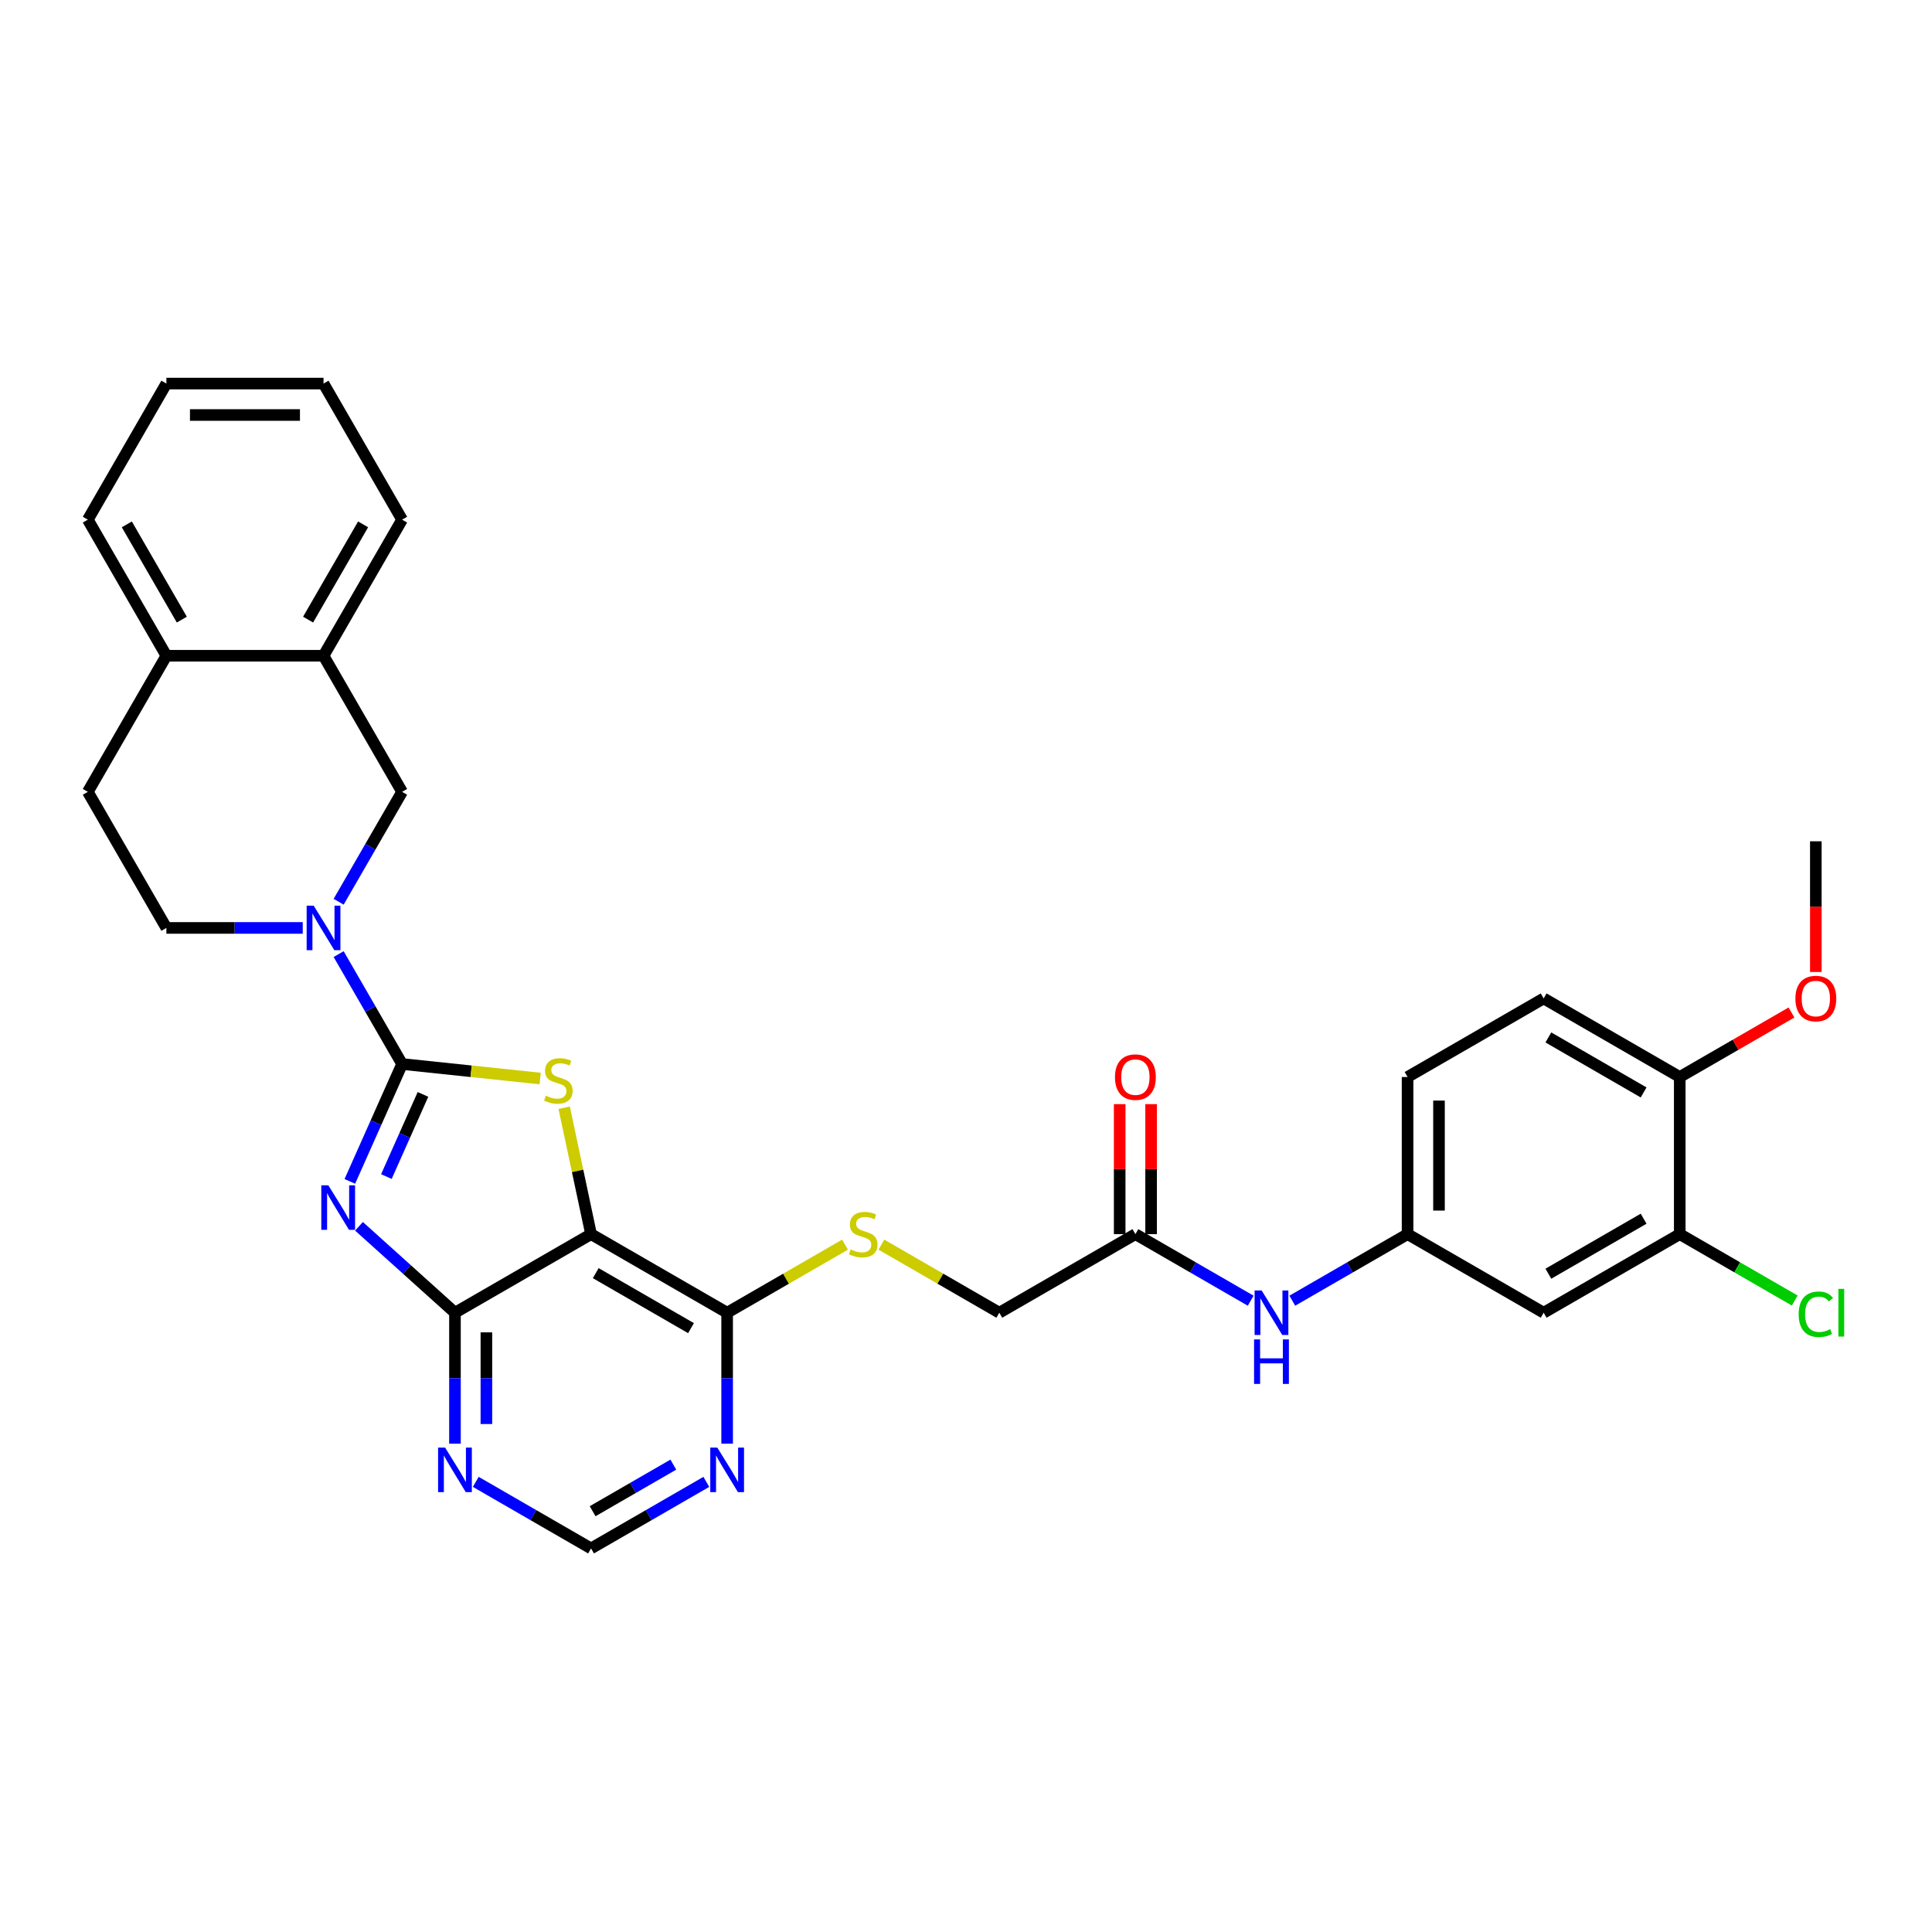 <?xml version='1.0' encoding='iso-8859-1'?>
<svg version='1.1' baseProfile='full'
              xmlns='http://www.w3.org/2000/svg'
                      xmlns:rdkit='http://www.rdkit.org/xml'
                      xmlns:xlink='http://www.w3.org/1999/xlink'
                  xml:space='preserve'
width='1000px' height='1000px' viewBox='0 0 1000 1000'>
<!-- END OF HEADER -->
<rect style='opacity:1.0;fill:#FFFFFF;stroke:none' width='1000' height='1000' x='0' y='0'> </rect>
<path class='bond-0' d='M 208.125,550.731 L 194.601,581.108' style='fill:none;fill-rule:evenodd;stroke:#000000;stroke-width:6px;stroke-linecap:butt;stroke-linejoin:miter;stroke-opacity:1' />
<path class='bond-0' d='M 194.601,581.108 L 181.076,611.484' style='fill:none;fill-rule:evenodd;stroke:#0000FF;stroke-width:6px;stroke-linecap:butt;stroke-linejoin:miter;stroke-opacity:1' />
<path class='bond-0' d='M 218.929,566.46 L 209.462,587.724' style='fill:none;fill-rule:evenodd;stroke:#000000;stroke-width:6px;stroke-linecap:butt;stroke-linejoin:miter;stroke-opacity:1' />
<path class='bond-0' d='M 209.462,587.724 L 199.994,608.988' style='fill:none;fill-rule:evenodd;stroke:#0000FF;stroke-width:6px;stroke-linecap:butt;stroke-linejoin:miter;stroke-opacity:1' />
<path class='bond-1' d='M 208.125,550.731 L 243.861,554.487' style='fill:none;fill-rule:evenodd;stroke:#000000;stroke-width:6px;stroke-linecap:butt;stroke-linejoin:miter;stroke-opacity:1' />
<path class='bond-1' d='M 243.861,554.487 L 279.597,558.243' style='fill:none;fill-rule:evenodd;stroke:#CCCC00;stroke-width:6px;stroke-linecap:butt;stroke-linejoin:miter;stroke-opacity:1' />
<path class='bond-4' d='M 208.125,550.731 L 191.703,522.287' style='fill:none;fill-rule:evenodd;stroke:#000000;stroke-width:6px;stroke-linecap:butt;stroke-linejoin:miter;stroke-opacity:1' />
<path class='bond-4' d='M 191.703,522.287 L 175.281,493.843' style='fill:none;fill-rule:evenodd;stroke:#0000FF;stroke-width:6px;stroke-linecap:butt;stroke-linejoin:miter;stroke-opacity:1' />
<path class='bond-3' d='M 185.812,634.731 L 210.65,657.095' style='fill:none;fill-rule:evenodd;stroke:#0000FF;stroke-width:6px;stroke-linecap:butt;stroke-linejoin:miter;stroke-opacity:1' />
<path class='bond-3' d='M 210.65,657.095 L 235.487,679.459' style='fill:none;fill-rule:evenodd;stroke:#000000;stroke-width:6px;stroke-linecap:butt;stroke-linejoin:miter;stroke-opacity:1' />
<path class='bond-2' d='M 292.02,573.369 L 298.973,606.08' style='fill:none;fill-rule:evenodd;stroke:#CCCC00;stroke-width:6px;stroke-linecap:butt;stroke-linejoin:miter;stroke-opacity:1' />
<path class='bond-2' d='M 298.973,606.08 L 305.926,638.791' style='fill:none;fill-rule:evenodd;stroke:#000000;stroke-width:6px;stroke-linecap:butt;stroke-linejoin:miter;stroke-opacity:1' />
<path class='bond-5' d='M 305.926,638.791 L 376.364,679.459' style='fill:none;fill-rule:evenodd;stroke:#000000;stroke-width:6px;stroke-linecap:butt;stroke-linejoin:miter;stroke-opacity:1' />
<path class='bond-5' d='M 308.358,658.979 L 357.665,687.446' style='fill:none;fill-rule:evenodd;stroke:#000000;stroke-width:6px;stroke-linecap:butt;stroke-linejoin:miter;stroke-opacity:1' />
<path class='bond-32' d='M 305.926,638.791 L 235.487,679.459' style='fill:none;fill-rule:evenodd;stroke:#000000;stroke-width:6px;stroke-linecap:butt;stroke-linejoin:miter;stroke-opacity:1' />
<path class='bond-6' d='M 235.487,679.459 L 235.487,713.351' style='fill:none;fill-rule:evenodd;stroke:#000000;stroke-width:6px;stroke-linecap:butt;stroke-linejoin:miter;stroke-opacity:1' />
<path class='bond-6' d='M 235.487,713.351 L 235.487,747.243' style='fill:none;fill-rule:evenodd;stroke:#0000FF;stroke-width:6px;stroke-linecap:butt;stroke-linejoin:miter;stroke-opacity:1' />
<path class='bond-6' d='M 251.754,689.626 L 251.754,713.351' style='fill:none;fill-rule:evenodd;stroke:#000000;stroke-width:6px;stroke-linecap:butt;stroke-linejoin:miter;stroke-opacity:1' />
<path class='bond-6' d='M 251.754,713.351 L 251.754,737.076' style='fill:none;fill-rule:evenodd;stroke:#0000FF;stroke-width:6px;stroke-linecap:butt;stroke-linejoin:miter;stroke-opacity:1' />
<path class='bond-8' d='M 175.281,466.742 L 191.703,438.298' style='fill:none;fill-rule:evenodd;stroke:#0000FF;stroke-width:6px;stroke-linecap:butt;stroke-linejoin:miter;stroke-opacity:1' />
<path class='bond-8' d='M 191.703,438.298 L 208.125,409.854' style='fill:none;fill-rule:evenodd;stroke:#000000;stroke-width:6px;stroke-linecap:butt;stroke-linejoin:miter;stroke-opacity:1' />
<path class='bond-16' d='M 156.689,480.292 L 121.406,480.292' style='fill:none;fill-rule:evenodd;stroke:#0000FF;stroke-width:6px;stroke-linecap:butt;stroke-linejoin:miter;stroke-opacity:1' />
<path class='bond-16' d='M 121.406,480.292 L 86.122,480.292' style='fill:none;fill-rule:evenodd;stroke:#000000;stroke-width:6px;stroke-linecap:butt;stroke-linejoin:miter;stroke-opacity:1' />
<path class='bond-7' d='M 376.364,679.459 L 376.364,713.351' style='fill:none;fill-rule:evenodd;stroke:#000000;stroke-width:6px;stroke-linecap:butt;stroke-linejoin:miter;stroke-opacity:1' />
<path class='bond-7' d='M 376.364,713.351 L 376.364,747.243' style='fill:none;fill-rule:evenodd;stroke:#0000FF;stroke-width:6px;stroke-linecap:butt;stroke-linejoin:miter;stroke-opacity:1' />
<path class='bond-11' d='M 376.364,679.459 L 406.874,661.844' style='fill:none;fill-rule:evenodd;stroke:#000000;stroke-width:6px;stroke-linecap:butt;stroke-linejoin:miter;stroke-opacity:1' />
<path class='bond-11' d='M 406.874,661.844 L 437.384,644.229' style='fill:none;fill-rule:evenodd;stroke:#CCCC00;stroke-width:6px;stroke-linecap:butt;stroke-linejoin:miter;stroke-opacity:1' />
<path class='bond-14' d='M 246.256,767.011 L 276.091,784.237' style='fill:none;fill-rule:evenodd;stroke:#0000FF;stroke-width:6px;stroke-linecap:butt;stroke-linejoin:miter;stroke-opacity:1' />
<path class='bond-14' d='M 276.091,784.237 L 305.926,801.462' style='fill:none;fill-rule:evenodd;stroke:#000000;stroke-width:6px;stroke-linecap:butt;stroke-linejoin:miter;stroke-opacity:1' />
<path class='bond-34' d='M 365.596,767.011 L 335.761,784.237' style='fill:none;fill-rule:evenodd;stroke:#0000FF;stroke-width:6px;stroke-linecap:butt;stroke-linejoin:miter;stroke-opacity:1' />
<path class='bond-34' d='M 335.761,784.237 L 305.926,801.462' style='fill:none;fill-rule:evenodd;stroke:#000000;stroke-width:6px;stroke-linecap:butt;stroke-linejoin:miter;stroke-opacity:1' />
<path class='bond-34' d='M 348.512,758.091 L 327.627,770.149' style='fill:none;fill-rule:evenodd;stroke:#0000FF;stroke-width:6px;stroke-linecap:butt;stroke-linejoin:miter;stroke-opacity:1' />
<path class='bond-34' d='M 327.627,770.149 L 306.743,782.206' style='fill:none;fill-rule:evenodd;stroke:#000000;stroke-width:6px;stroke-linecap:butt;stroke-linejoin:miter;stroke-opacity:1' />
<path class='bond-12' d='M 208.125,409.854 L 167.458,339.415' style='fill:none;fill-rule:evenodd;stroke:#000000;stroke-width:6px;stroke-linecap:butt;stroke-linejoin:miter;stroke-opacity:1' />
<path class='bond-9' d='M 869.434,638.791 L 798.995,679.459' style='fill:none;fill-rule:evenodd;stroke:#000000;stroke-width:6px;stroke-linecap:butt;stroke-linejoin:miter;stroke-opacity:1' />
<path class='bond-9' d='M 850.735,630.803 L 801.428,659.271' style='fill:none;fill-rule:evenodd;stroke:#000000;stroke-width:6px;stroke-linecap:butt;stroke-linejoin:miter;stroke-opacity:1' />
<path class='bond-24' d='M 869.434,638.791 L 899.196,655.974' style='fill:none;fill-rule:evenodd;stroke:#000000;stroke-width:6px;stroke-linecap:butt;stroke-linejoin:miter;stroke-opacity:1' />
<path class='bond-24' d='M 899.196,655.974 L 928.957,673.157' style='fill:none;fill-rule:evenodd;stroke:#00CC00;stroke-width:6px;stroke-linecap:butt;stroke-linejoin:miter;stroke-opacity:1' />
<path class='bond-36' d='M 869.434,638.791 L 869.434,557.455' style='fill:none;fill-rule:evenodd;stroke:#000000;stroke-width:6px;stroke-linecap:butt;stroke-linejoin:miter;stroke-opacity:1' />
<path class='bond-10' d='M 798.995,679.459 L 728.557,638.791' style='fill:none;fill-rule:evenodd;stroke:#000000;stroke-width:6px;stroke-linecap:butt;stroke-linejoin:miter;stroke-opacity:1' />
<path class='bond-22' d='M 456.221,644.229 L 486.731,661.844' style='fill:none;fill-rule:evenodd;stroke:#CCCC00;stroke-width:6px;stroke-linecap:butt;stroke-linejoin:miter;stroke-opacity:1' />
<path class='bond-22' d='M 486.731,661.844 L 517.241,679.459' style='fill:none;fill-rule:evenodd;stroke:#000000;stroke-width:6px;stroke-linecap:butt;stroke-linejoin:miter;stroke-opacity:1' />
<path class='bond-27' d='M 167.458,339.415 L 208.125,268.977' style='fill:none;fill-rule:evenodd;stroke:#000000;stroke-width:6px;stroke-linecap:butt;stroke-linejoin:miter;stroke-opacity:1' />
<path class='bond-27' d='M 159.47,320.716 L 187.937,271.409' style='fill:none;fill-rule:evenodd;stroke:#000000;stroke-width:6px;stroke-linecap:butt;stroke-linejoin:miter;stroke-opacity:1' />
<path class='bond-33' d='M 167.458,339.415 L 86.122,339.415' style='fill:none;fill-rule:evenodd;stroke:#000000;stroke-width:6px;stroke-linecap:butt;stroke-linejoin:miter;stroke-opacity:1' />
<path class='bond-13' d='M 587.68,638.791 L 517.241,679.459' style='fill:none;fill-rule:evenodd;stroke:#000000;stroke-width:6px;stroke-linecap:butt;stroke-linejoin:miter;stroke-opacity:1' />
<path class='bond-15' d='M 587.68,638.791 L 617.515,656.016' style='fill:none;fill-rule:evenodd;stroke:#000000;stroke-width:6px;stroke-linecap:butt;stroke-linejoin:miter;stroke-opacity:1' />
<path class='bond-15' d='M 617.515,656.016 L 647.35,673.241' style='fill:none;fill-rule:evenodd;stroke:#0000FF;stroke-width:6px;stroke-linecap:butt;stroke-linejoin:miter;stroke-opacity:1' />
<path class='bond-20' d='M 595.813,638.791 L 595.813,605.142' style='fill:none;fill-rule:evenodd;stroke:#000000;stroke-width:6px;stroke-linecap:butt;stroke-linejoin:miter;stroke-opacity:1' />
<path class='bond-20' d='M 595.813,605.142 L 595.813,571.494' style='fill:none;fill-rule:evenodd;stroke:#FF0000;stroke-width:6px;stroke-linecap:butt;stroke-linejoin:miter;stroke-opacity:1' />
<path class='bond-20' d='M 579.546,638.791 L 579.546,605.142' style='fill:none;fill-rule:evenodd;stroke:#000000;stroke-width:6px;stroke-linecap:butt;stroke-linejoin:miter;stroke-opacity:1' />
<path class='bond-20' d='M 579.546,605.142 L 579.546,571.494' style='fill:none;fill-rule:evenodd;stroke:#FF0000;stroke-width:6px;stroke-linecap:butt;stroke-linejoin:miter;stroke-opacity:1' />
<path class='bond-17' d='M 668.887,673.241 L 698.722,656.016' style='fill:none;fill-rule:evenodd;stroke:#0000FF;stroke-width:6px;stroke-linecap:butt;stroke-linejoin:miter;stroke-opacity:1' />
<path class='bond-17' d='M 698.722,656.016 L 728.557,638.791' style='fill:none;fill-rule:evenodd;stroke:#000000;stroke-width:6px;stroke-linecap:butt;stroke-linejoin:miter;stroke-opacity:1' />
<path class='bond-21' d='M 86.122,480.292 L 45.455,409.854' style='fill:none;fill-rule:evenodd;stroke:#000000;stroke-width:6px;stroke-linecap:butt;stroke-linejoin:miter;stroke-opacity:1' />
<path class='bond-25' d='M 728.557,638.791 L 728.557,557.455' style='fill:none;fill-rule:evenodd;stroke:#000000;stroke-width:6px;stroke-linecap:butt;stroke-linejoin:miter;stroke-opacity:1' />
<path class='bond-25' d='M 744.824,626.591 L 744.824,569.656' style='fill:none;fill-rule:evenodd;stroke:#000000;stroke-width:6px;stroke-linecap:butt;stroke-linejoin:miter;stroke-opacity:1' />
<path class='bond-18' d='M 869.434,557.455 L 798.995,516.788' style='fill:none;fill-rule:evenodd;stroke:#000000;stroke-width:6px;stroke-linecap:butt;stroke-linejoin:miter;stroke-opacity:1' />
<path class='bond-18' d='M 850.735,565.443 L 801.428,536.976' style='fill:none;fill-rule:evenodd;stroke:#000000;stroke-width:6px;stroke-linecap:butt;stroke-linejoin:miter;stroke-opacity:1' />
<path class='bond-26' d='M 869.434,557.455 L 898.35,540.761' style='fill:none;fill-rule:evenodd;stroke:#000000;stroke-width:6px;stroke-linecap:butt;stroke-linejoin:miter;stroke-opacity:1' />
<path class='bond-26' d='M 898.35,540.761 L 927.266,524.066' style='fill:none;fill-rule:evenodd;stroke:#FF0000;stroke-width:6px;stroke-linecap:butt;stroke-linejoin:miter;stroke-opacity:1' />
<path class='bond-19' d='M 86.122,339.415 L 45.455,409.854' style='fill:none;fill-rule:evenodd;stroke:#000000;stroke-width:6px;stroke-linecap:butt;stroke-linejoin:miter;stroke-opacity:1' />
<path class='bond-28' d='M 86.122,339.415 L 45.455,268.977' style='fill:none;fill-rule:evenodd;stroke:#000000;stroke-width:6px;stroke-linecap:butt;stroke-linejoin:miter;stroke-opacity:1' />
<path class='bond-28' d='M 94.11,320.716 L 65.642,271.409' style='fill:none;fill-rule:evenodd;stroke:#000000;stroke-width:6px;stroke-linecap:butt;stroke-linejoin:miter;stroke-opacity:1' />
<path class='bond-23' d='M 798.995,516.788 L 728.557,557.455' style='fill:none;fill-rule:evenodd;stroke:#000000;stroke-width:6px;stroke-linecap:butt;stroke-linejoin:miter;stroke-opacity:1' />
<path class='bond-29' d='M 939.873,503.107 L 939.873,469.28' style='fill:none;fill-rule:evenodd;stroke:#FF0000;stroke-width:6px;stroke-linecap:butt;stroke-linejoin:miter;stroke-opacity:1' />
<path class='bond-29' d='M 939.873,469.28 L 939.873,435.452' style='fill:none;fill-rule:evenodd;stroke:#000000;stroke-width:6px;stroke-linecap:butt;stroke-linejoin:miter;stroke-opacity:1' />
<path class='bond-30' d='M 208.125,268.977 L 167.458,198.538' style='fill:none;fill-rule:evenodd;stroke:#000000;stroke-width:6px;stroke-linecap:butt;stroke-linejoin:miter;stroke-opacity:1' />
<path class='bond-31' d='M 45.455,268.977 L 86.122,198.538' style='fill:none;fill-rule:evenodd;stroke:#000000;stroke-width:6px;stroke-linecap:butt;stroke-linejoin:miter;stroke-opacity:1' />
<path class='bond-35' d='M 167.458,198.538 L 86.122,198.538' style='fill:none;fill-rule:evenodd;stroke:#000000;stroke-width:6px;stroke-linecap:butt;stroke-linejoin:miter;stroke-opacity:1' />
<path class='bond-35' d='M 155.257,214.805 L 98.323,214.805' style='fill:none;fill-rule:evenodd;stroke:#000000;stroke-width:6px;stroke-linecap:butt;stroke-linejoin:miter;stroke-opacity:1' />
<path  class='atom-1' d='M 169.952 613.517
L 177.5 625.718
Q 178.248 626.922, 179.452 629.101
Q 180.655 631.281, 180.72 631.411
L 180.72 613.517
L 183.779 613.517
L 183.779 636.552
L 180.623 636.552
L 172.522 623.213
Q 171.578 621.651, 170.57 619.862
Q 169.594 618.072, 169.301 617.519
L 169.301 636.552
L 166.308 636.552
L 166.308 613.517
L 169.952 613.517
' fill='#0000FF'/>
<path  class='atom-2' d='M 282.508 567.139
Q 282.769 567.236, 283.842 567.692
Q 284.916 568.147, 286.087 568.44
Q 287.291 568.7, 288.462 568.7
Q 290.642 568.7, 291.911 567.659
Q 293.18 566.586, 293.18 564.731
Q 293.18 563.462, 292.529 562.681
Q 291.911 561.901, 290.935 561.478
Q 289.959 561.055, 288.332 560.567
Q 286.282 559.949, 285.046 559.363
Q 283.842 558.777, 282.964 557.541
Q 282.118 556.305, 282.118 554.223
Q 282.118 551.327, 284.07 549.538
Q 286.055 547.748, 289.959 547.748
Q 292.626 547.748, 295.652 549.017
L 294.904 551.522
Q 292.138 550.384, 290.056 550.384
Q 287.811 550.384, 286.575 551.327
Q 285.339 552.238, 285.371 553.832
Q 285.371 555.068, 285.99 555.817
Q 286.64 556.565, 287.551 556.988
Q 288.495 557.411, 290.056 557.899
Q 292.138 558.55, 293.375 559.2
Q 294.611 559.851, 295.49 561.185
Q 296.4 562.486, 296.4 564.731
Q 296.4 567.919, 294.253 569.644
Q 292.138 571.336, 288.592 571.336
Q 286.543 571.336, 284.981 570.88
Q 283.452 570.457, 281.63 569.709
L 282.508 567.139
' fill='#CCCC00'/>
<path  class='atom-5' d='M 162.366 468.775
L 169.914 480.976
Q 170.662 482.179, 171.866 484.359
Q 173.07 486.539, 173.135 486.669
L 173.135 468.775
L 176.193 468.775
L 176.193 491.81
L 173.037 491.81
L 164.936 478.471
Q 163.993 476.909, 162.984 475.12
Q 162.008 473.33, 161.715 472.777
L 161.715 491.81
L 158.722 491.81
L 158.722 468.775
L 162.366 468.775
' fill='#0000FF'/>
<path  class='atom-7' d='M 230.396 749.277
L 237.944 761.477
Q 238.692 762.681, 239.896 764.861
Q 241.099 767.041, 241.164 767.171
L 241.164 749.277
L 244.223 749.277
L 244.223 772.311
L 241.067 772.311
L 232.966 758.972
Q 232.022 757.41, 231.014 755.621
Q 230.038 753.832, 229.745 753.279
L 229.745 772.311
L 226.752 772.311
L 226.752 749.277
L 230.396 749.277
' fill='#0000FF'/>
<path  class='atom-8' d='M 371.273 749.277
L 378.821 761.477
Q 379.569 762.681, 380.773 764.861
Q 381.976 767.041, 382.042 767.171
L 382.042 749.277
L 385.1 749.277
L 385.1 772.311
L 381.944 772.311
L 373.843 758.972
Q 372.899 757.41, 371.891 755.621
Q 370.915 753.832, 370.622 753.279
L 370.622 772.311
L 367.629 772.311
L 367.629 749.277
L 371.273 749.277
' fill='#0000FF'/>
<path  class='atom-12' d='M 440.296 646.697
Q 440.556 646.794, 441.63 647.25
Q 442.704 647.705, 443.875 647.998
Q 445.079 648.258, 446.25 648.258
Q 448.43 648.258, 449.698 647.217
Q 450.967 646.144, 450.967 644.289
Q 450.967 643.02, 450.317 642.239
Q 449.698 641.459, 448.722 641.036
Q 447.746 640.613, 446.12 640.125
Q 444.07 639.507, 442.834 638.921
Q 441.63 638.335, 440.751 637.099
Q 439.906 635.863, 439.906 633.781
Q 439.906 630.885, 441.858 629.096
Q 443.842 627.306, 447.746 627.306
Q 450.414 627.306, 453.44 628.575
L 452.692 631.08
Q 449.926 629.942, 447.844 629.942
Q 445.599 629.942, 444.363 630.885
Q 443.126 631.796, 443.159 633.39
Q 443.159 634.626, 443.777 635.375
Q 444.428 636.123, 445.339 636.546
Q 446.282 636.969, 447.844 637.457
Q 449.926 638.108, 451.162 638.758
Q 452.399 639.409, 453.277 640.743
Q 454.188 642.044, 454.188 644.289
Q 454.188 647.477, 452.041 649.202
Q 449.926 650.894, 446.38 650.894
Q 444.33 650.894, 442.769 650.438
Q 441.24 650.015, 439.418 649.267
L 440.296 646.697
' fill='#CCCC00'/>
<path  class='atom-16' d='M 653.027 667.941
L 660.575 680.142
Q 661.323 681.346, 662.527 683.525
Q 663.731 685.705, 663.796 685.835
L 663.796 667.941
L 666.854 667.941
L 666.854 690.976
L 663.698 690.976
L 655.597 677.637
Q 654.654 676.075, 653.645 674.286
Q 652.669 672.496, 652.376 671.943
L 652.376 690.976
L 649.383 690.976
L 649.383 667.941
L 653.027 667.941
' fill='#0000FF'/>
<path  class='atom-16' d='M 649.106 693.279
L 652.23 693.279
L 652.23 703.072
L 664.007 703.072
L 664.007 693.279
L 667.13 693.279
L 667.13 716.313
L 664.007 716.313
L 664.007 705.675
L 652.23 705.675
L 652.23 716.313
L 649.106 716.313
L 649.106 693.279
' fill='#0000FF'/>
<path  class='atom-21' d='M 577.106 557.521
Q 577.106 551.99, 579.839 548.899
Q 582.572 545.808, 587.68 545.808
Q 592.788 545.808, 595.521 548.899
Q 598.254 551.99, 598.254 557.521
Q 598.254 563.116, 595.488 566.305
Q 592.723 569.461, 587.68 569.461
Q 582.605 569.461, 579.839 566.305
Q 577.106 563.149, 577.106 557.521
M 587.68 566.858
Q 591.194 566.858, 593.081 564.515
Q 595 562.14, 595 557.521
Q 595 552.998, 593.081 550.721
Q 591.194 548.411, 587.68 548.411
Q 584.166 548.411, 582.247 550.688
Q 580.36 552.966, 580.36 557.521
Q 580.36 562.173, 582.247 564.515
Q 584.166 566.858, 587.68 566.858
' fill='#FF0000'/>
<path  class='atom-25' d='M 930.991 680.256
Q 930.991 674.53, 933.659 671.536
Q 936.359 668.511, 941.467 668.511
Q 946.217 668.511, 948.754 671.862
L 946.607 673.619
Q 944.753 671.179, 941.467 671.179
Q 937.986 671.179, 936.131 673.521
Q 934.309 675.831, 934.309 680.256
Q 934.309 684.81, 936.196 687.153
Q 938.116 689.495, 941.825 689.495
Q 944.362 689.495, 947.323 687.966
L 948.234 690.406
Q 947.03 691.187, 945.208 691.643
Q 943.386 692.098, 941.369 692.098
Q 936.359 692.098, 933.659 689.04
Q 930.991 685.982, 930.991 680.256
' fill='#00CC00'/>
<path  class='atom-25' d='M 951.552 667.112
L 954.545 667.112
L 954.545 691.805
L 951.552 691.805
L 951.552 667.112
' fill='#00CC00'/>
<path  class='atom-27' d='M 929.299 516.853
Q 929.299 511.322, 932.032 508.231
Q 934.765 505.141, 939.873 505.141
Q 944.98 505.141, 947.713 508.231
Q 950.446 511.322, 950.446 516.853
Q 950.446 522.449, 947.681 525.637
Q 944.915 528.793, 939.873 528.793
Q 934.797 528.793, 932.032 525.637
Q 929.299 522.481, 929.299 516.853
M 939.873 526.19
Q 943.386 526.19, 945.273 523.848
Q 947.193 521.473, 947.193 516.853
Q 947.193 512.331, 945.273 510.053
Q 943.386 507.743, 939.873 507.743
Q 936.359 507.743, 934.439 510.021
Q 932.552 512.298, 932.552 516.853
Q 932.552 521.505, 934.439 523.848
Q 936.359 526.19, 939.873 526.19
' fill='#FF0000'/>
</svg>
